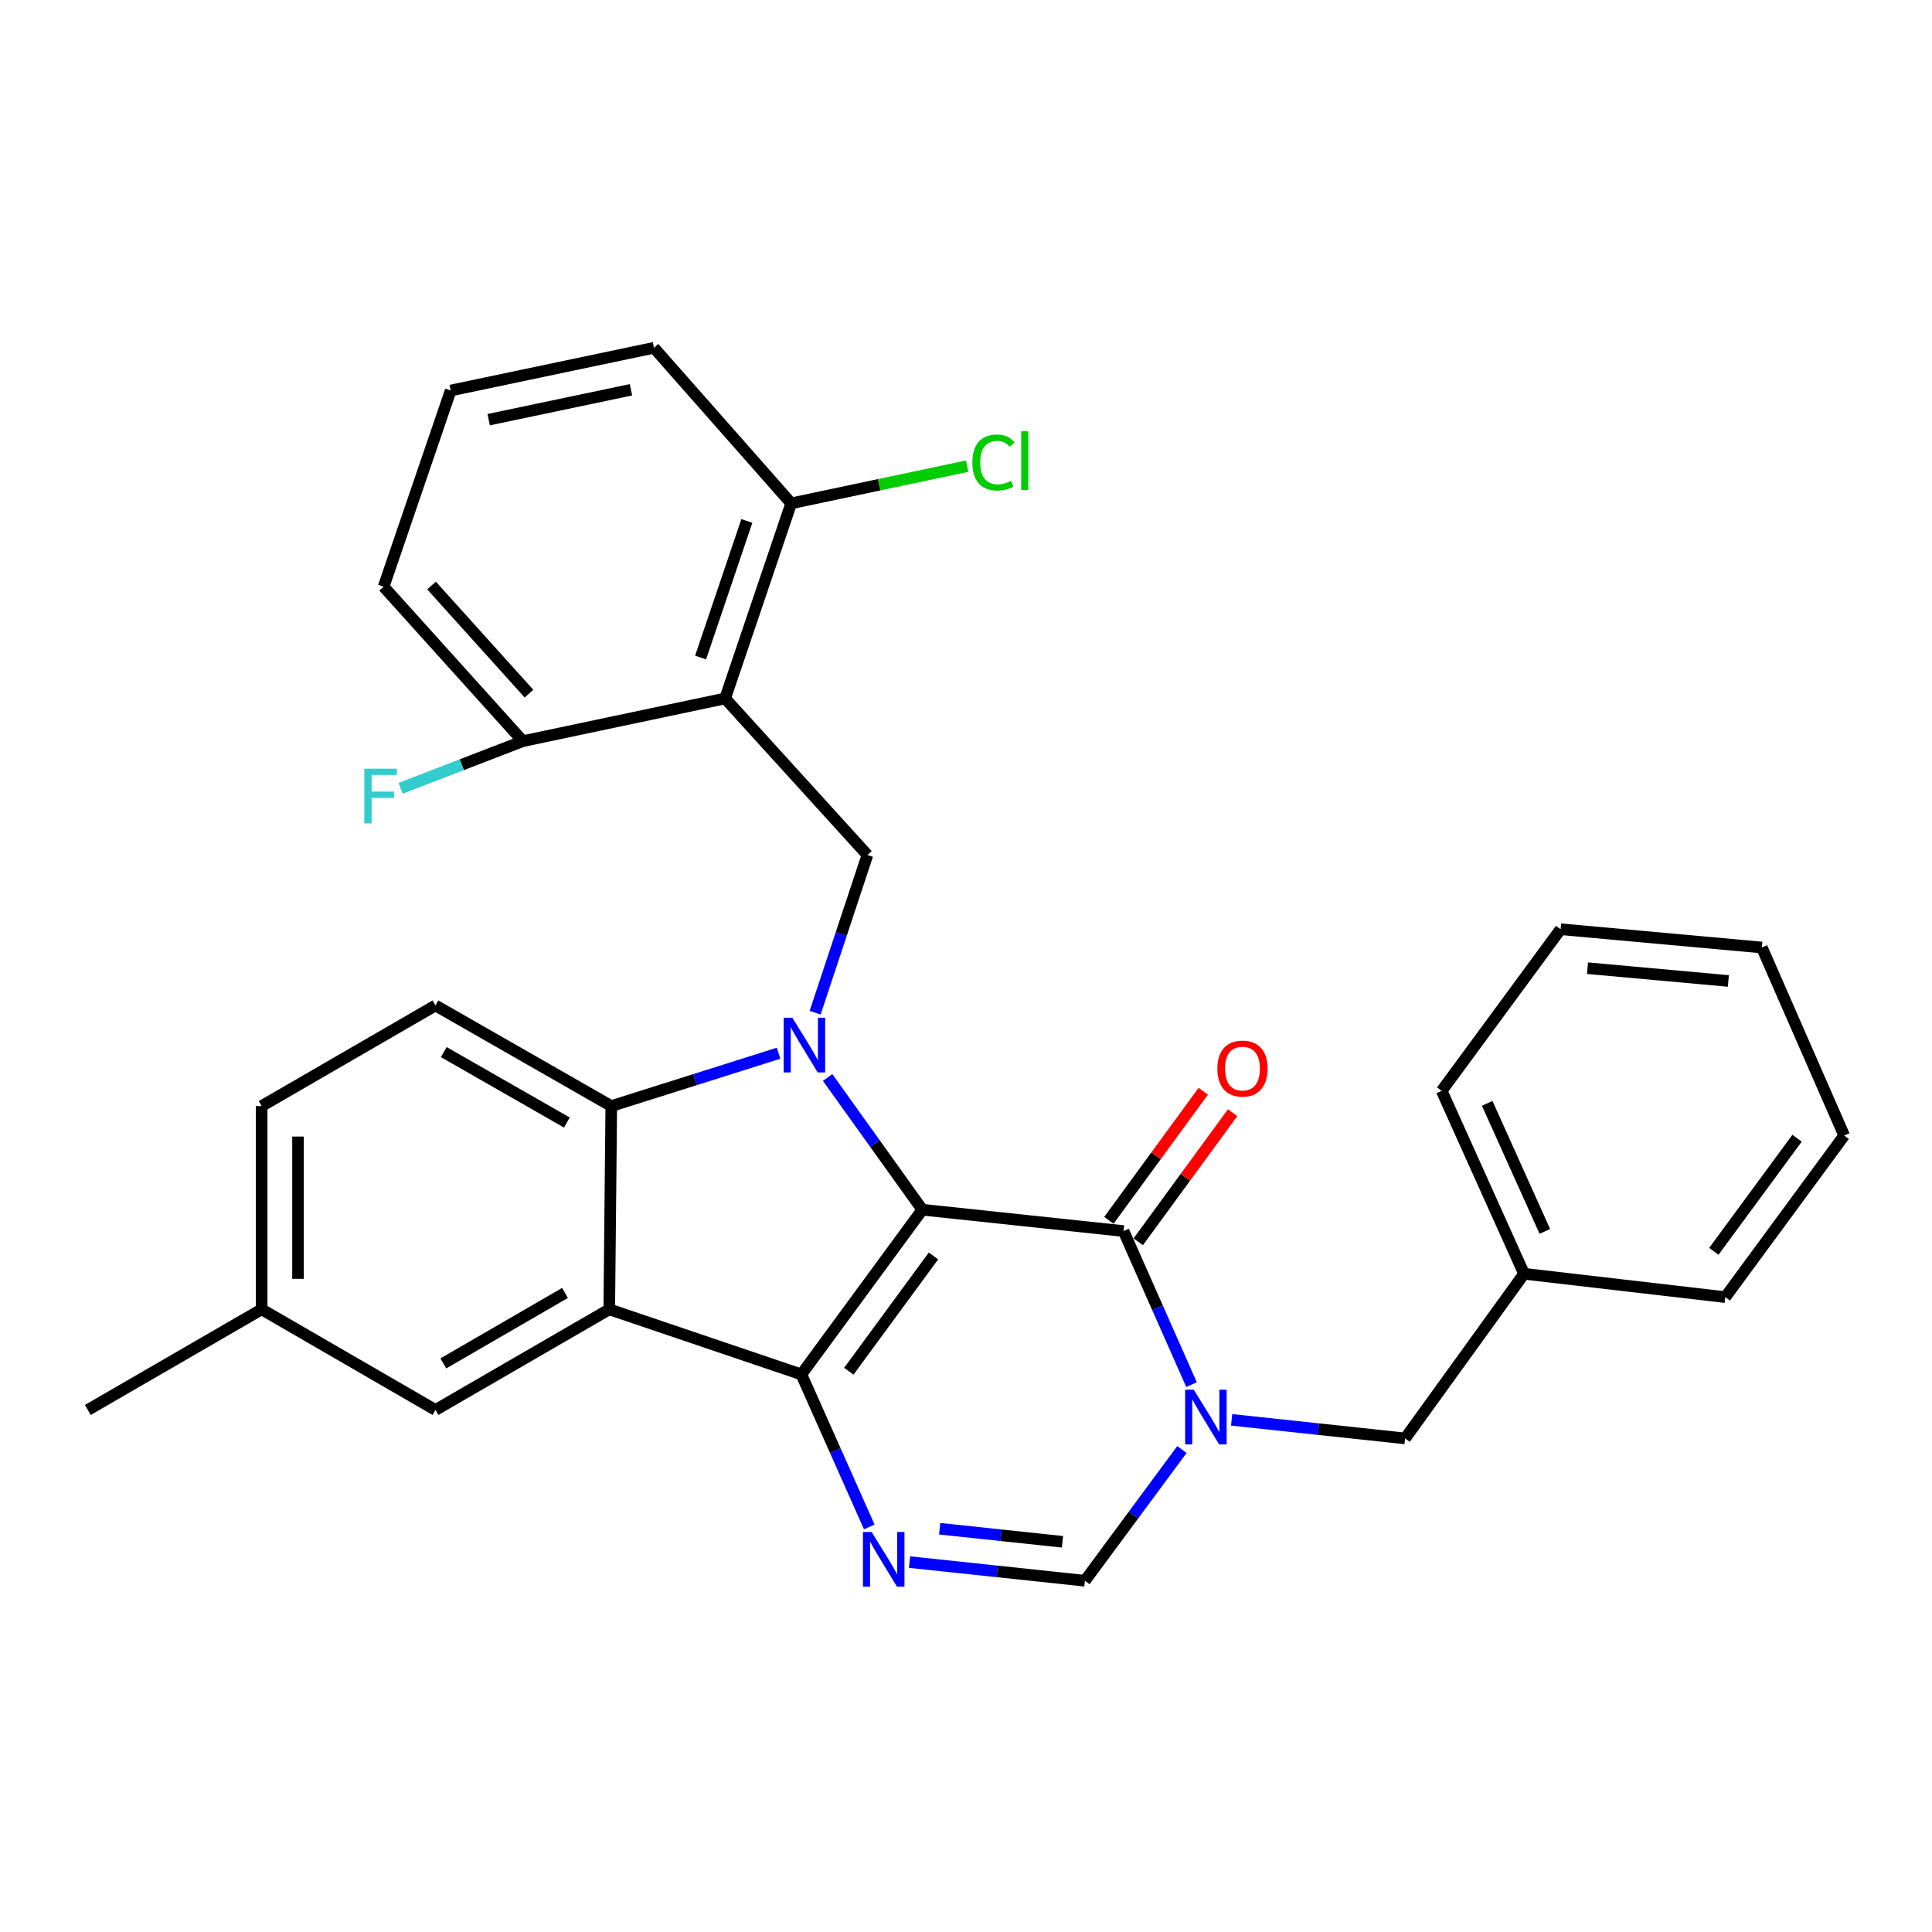 <?xml version='1.0' encoding='iso-8859-1'?>
<svg version='1.1' baseProfile='full'
              xmlns='http://www.w3.org/2000/svg'
                      xmlns:rdkit='http://www.rdkit.org/xml'
                      xmlns:xlink='http://www.w3.org/1999/xlink'
                  xml:space='preserve'
width='1000px' height='1000px' viewBox='0 0 1000 1000'>
<!-- END OF HEADER -->
<rect style='opacity:1.0;fill:#FFFFFF;stroke:none' width='1000' height='1000' x='0' y='0'> </rect>
<path class='bond-0' d='M 477.396,626.145 L 414.791,711.395' style='fill:none;fill-rule:evenodd;stroke:#000000;stroke-width:6px;stroke-linecap:butt;stroke-linejoin:miter;stroke-opacity:1' />
<path class='bond-0' d='M 483.174,650.071 L 439.35,709.747' style='fill:none;fill-rule:evenodd;stroke:#000000;stroke-width:6px;stroke-linecap:butt;stroke-linejoin:miter;stroke-opacity:1' />
<path class='bond-1' d='M 477.396,626.145 L 452.887,591.925' style='fill:none;fill-rule:evenodd;stroke:#000000;stroke-width:6px;stroke-linecap:butt;stroke-linejoin:miter;stroke-opacity:1' />
<path class='bond-1' d='M 452.887,591.925 L 428.378,557.706' style='fill:none;fill-rule:evenodd;stroke:#0000FF;stroke-width:6px;stroke-linecap:butt;stroke-linejoin:miter;stroke-opacity:1' />
<path class='bond-2' d='M 477.396,626.145 L 581.55,637.196' style='fill:none;fill-rule:evenodd;stroke:#000000;stroke-width:6px;stroke-linecap:butt;stroke-linejoin:miter;stroke-opacity:1' />
<path class='bond-3' d='M 414.791,711.395 L 315.353,677.709' style='fill:none;fill-rule:evenodd;stroke:#000000;stroke-width:6px;stroke-linecap:butt;stroke-linejoin:miter;stroke-opacity:1' />
<path class='bond-5' d='M 414.791,711.395 L 432.363,750.864' style='fill:none;fill-rule:evenodd;stroke:#000000;stroke-width:6px;stroke-linecap:butt;stroke-linejoin:miter;stroke-opacity:1' />
<path class='bond-5' d='M 432.363,750.864 L 449.935,790.332' style='fill:none;fill-rule:evenodd;stroke:#0000FF;stroke-width:6px;stroke-linecap:butt;stroke-linejoin:miter;stroke-opacity:1' />
<path class='bond-6' d='M 402.999,545.145 L 359.698,558.822' style='fill:none;fill-rule:evenodd;stroke:#0000FF;stroke-width:6px;stroke-linecap:butt;stroke-linejoin:miter;stroke-opacity:1' />
<path class='bond-6' d='M 359.698,558.822 L 316.398,572.5' style='fill:none;fill-rule:evenodd;stroke:#000000;stroke-width:6px;stroke-linecap:butt;stroke-linejoin:miter;stroke-opacity:1' />
<path class='bond-8' d='M 421.914,524.174 L 435.447,483.364' style='fill:none;fill-rule:evenodd;stroke:#0000FF;stroke-width:6px;stroke-linecap:butt;stroke-linejoin:miter;stroke-opacity:1' />
<path class='bond-8' d='M 435.447,483.364 L 448.979,442.553' style='fill:none;fill-rule:evenodd;stroke:#000000;stroke-width:6px;stroke-linecap:butt;stroke-linejoin:miter;stroke-opacity:1' />
<path class='bond-4' d='M 581.55,637.196 L 599.141,676.94' style='fill:none;fill-rule:evenodd;stroke:#000000;stroke-width:6px;stroke-linecap:butt;stroke-linejoin:miter;stroke-opacity:1' />
<path class='bond-4' d='M 599.141,676.94 L 616.732,716.684' style='fill:none;fill-rule:evenodd;stroke:#0000FF;stroke-width:6px;stroke-linecap:butt;stroke-linejoin:miter;stroke-opacity:1' />
<path class='bond-15' d='M 589.146,642.749 L 613.571,609.341' style='fill:none;fill-rule:evenodd;stroke:#000000;stroke-width:6px;stroke-linecap:butt;stroke-linejoin:miter;stroke-opacity:1' />
<path class='bond-15' d='M 613.571,609.341 L 637.997,575.932' style='fill:none;fill-rule:evenodd;stroke:#FF0000;stroke-width:6px;stroke-linecap:butt;stroke-linejoin:miter;stroke-opacity:1' />
<path class='bond-15' d='M 573.954,631.642 L 598.38,598.233' style='fill:none;fill-rule:evenodd;stroke:#000000;stroke-width:6px;stroke-linecap:butt;stroke-linejoin:miter;stroke-opacity:1' />
<path class='bond-15' d='M 598.38,598.233 L 622.805,564.825' style='fill:none;fill-rule:evenodd;stroke:#FF0000;stroke-width:6px;stroke-linecap:butt;stroke-linejoin:miter;stroke-opacity:1' />
<path class='bond-12' d='M 315.353,677.709 L 225.397,729.796' style='fill:none;fill-rule:evenodd;stroke:#000000;stroke-width:6px;stroke-linecap:butt;stroke-linejoin:miter;stroke-opacity:1' />
<path class='bond-12' d='M 292.429,669.236 L 229.46,705.697' style='fill:none;fill-rule:evenodd;stroke:#000000;stroke-width:6px;stroke-linecap:butt;stroke-linejoin:miter;stroke-opacity:1' />
<path class='bond-30' d='M 315.353,677.709 L 316.398,572.5' style='fill:none;fill-rule:evenodd;stroke:#000000;stroke-width:6px;stroke-linecap:butt;stroke-linejoin:miter;stroke-opacity:1' />
<path class='bond-9' d='M 611.754,750.27 L 586.657,784.232' style='fill:none;fill-rule:evenodd;stroke:#0000FF;stroke-width:6px;stroke-linecap:butt;stroke-linejoin:miter;stroke-opacity:1' />
<path class='bond-9' d='M 586.657,784.232 L 561.56,818.194' style='fill:none;fill-rule:evenodd;stroke:#000000;stroke-width:6px;stroke-linecap:butt;stroke-linejoin:miter;stroke-opacity:1' />
<path class='bond-11' d='M 637.497,734.905 L 682.39,739.717' style='fill:none;fill-rule:evenodd;stroke:#0000FF;stroke-width:6px;stroke-linecap:butt;stroke-linejoin:miter;stroke-opacity:1' />
<path class='bond-11' d='M 682.39,739.717 L 727.283,744.528' style='fill:none;fill-rule:evenodd;stroke:#000000;stroke-width:6px;stroke-linecap:butt;stroke-linejoin:miter;stroke-opacity:1' />
<path class='bond-31' d='M 470.765,808.533 L 516.162,813.364' style='fill:none;fill-rule:evenodd;stroke:#0000FF;stroke-width:6px;stroke-linecap:butt;stroke-linejoin:miter;stroke-opacity:1' />
<path class='bond-31' d='M 516.162,813.364 L 561.56,818.194' style='fill:none;fill-rule:evenodd;stroke:#000000;stroke-width:6px;stroke-linecap:butt;stroke-linejoin:miter;stroke-opacity:1' />
<path class='bond-31' d='M 486.375,791.269 L 518.153,794.65' style='fill:none;fill-rule:evenodd;stroke:#0000FF;stroke-width:6px;stroke-linecap:butt;stroke-linejoin:miter;stroke-opacity:1' />
<path class='bond-31' d='M 518.153,794.65 L 549.932,798.031' style='fill:none;fill-rule:evenodd;stroke:#000000;stroke-width:6px;stroke-linecap:butt;stroke-linejoin:miter;stroke-opacity:1' />
<path class='bond-10' d='M 316.398,572.5 L 225.397,520.423' style='fill:none;fill-rule:evenodd;stroke:#000000;stroke-width:6px;stroke-linecap:butt;stroke-linejoin:miter;stroke-opacity:1' />
<path class='bond-10' d='M 293.401,581.022 L 229.7,544.568' style='fill:none;fill-rule:evenodd;stroke:#000000;stroke-width:6px;stroke-linecap:butt;stroke-linejoin:miter;stroke-opacity:1' />
<path class='bond-7' d='M 375.323,361.516 L 448.979,442.553' style='fill:none;fill-rule:evenodd;stroke:#000000;stroke-width:6px;stroke-linecap:butt;stroke-linejoin:miter;stroke-opacity:1' />
<path class='bond-13' d='M 375.323,361.516 L 409.522,260.53' style='fill:none;fill-rule:evenodd;stroke:#000000;stroke-width:6px;stroke-linecap:butt;stroke-linejoin:miter;stroke-opacity:1' />
<path class='bond-13' d='M 362.628,340.332 L 386.567,269.642' style='fill:none;fill-rule:evenodd;stroke:#000000;stroke-width:6px;stroke-linecap:butt;stroke-linejoin:miter;stroke-opacity:1' />
<path class='bond-14' d='M 375.323,361.516 L 270.636,383.618' style='fill:none;fill-rule:evenodd;stroke:#000000;stroke-width:6px;stroke-linecap:butt;stroke-linejoin:miter;stroke-opacity:1' />
<path class='bond-17' d='M 225.397,520.423 L 135.431,572.5' style='fill:none;fill-rule:evenodd;stroke:#000000;stroke-width:6px;stroke-linecap:butt;stroke-linejoin:miter;stroke-opacity:1' />
<path class='bond-20' d='M 727.283,744.528 L 788.843,659.298' style='fill:none;fill-rule:evenodd;stroke:#000000;stroke-width:6px;stroke-linecap:butt;stroke-linejoin:miter;stroke-opacity:1' />
<path class='bond-16' d='M 225.397,729.796 L 135.431,677.709' style='fill:none;fill-rule:evenodd;stroke:#000000;stroke-width:6px;stroke-linecap:butt;stroke-linejoin:miter;stroke-opacity:1' />
<path class='bond-18' d='M 409.522,260.53 L 455.068,250.905' style='fill:none;fill-rule:evenodd;stroke:#000000;stroke-width:6px;stroke-linecap:butt;stroke-linejoin:miter;stroke-opacity:1' />
<path class='bond-18' d='M 455.068,250.905 L 500.613,241.28' style='fill:none;fill-rule:evenodd;stroke:#00CC00;stroke-width:6px;stroke-linecap:butt;stroke-linejoin:miter;stroke-opacity:1' />
<path class='bond-22' d='M 409.522,260.53 L 338.5,180.016' style='fill:none;fill-rule:evenodd;stroke:#000000;stroke-width:6px;stroke-linecap:butt;stroke-linejoin:miter;stroke-opacity:1' />
<path class='bond-19' d='M 270.636,383.618 L 239.005,395.821' style='fill:none;fill-rule:evenodd;stroke:#000000;stroke-width:6px;stroke-linecap:butt;stroke-linejoin:miter;stroke-opacity:1' />
<path class='bond-19' d='M 239.005,395.821 L 207.374,408.025' style='fill:none;fill-rule:evenodd;stroke:#33CCCC;stroke-width:6px;stroke-linecap:butt;stroke-linejoin:miter;stroke-opacity:1' />
<path class='bond-23' d='M 270.636,383.618 L 198.569,303.668' style='fill:none;fill-rule:evenodd;stroke:#000000;stroke-width:6px;stroke-linecap:butt;stroke-linejoin:miter;stroke-opacity:1' />
<path class='bond-23' d='M 273.805,359.025 L 223.358,303.06' style='fill:none;fill-rule:evenodd;stroke:#000000;stroke-width:6px;stroke-linecap:butt;stroke-linejoin:miter;stroke-opacity:1' />
<path class='bond-24' d='M 135.431,677.709 L 45.455,729.796' style='fill:none;fill-rule:evenodd;stroke:#000000;stroke-width:6px;stroke-linecap:butt;stroke-linejoin:miter;stroke-opacity:1' />
<path class='bond-32' d='M 135.431,677.709 L 135.431,572.5' style='fill:none;fill-rule:evenodd;stroke:#000000;stroke-width:6px;stroke-linecap:butt;stroke-linejoin:miter;stroke-opacity:1' />
<path class='bond-32' d='M 154.25,661.928 L 154.25,588.281' style='fill:none;fill-rule:evenodd;stroke:#000000;stroke-width:6px;stroke-linecap:butt;stroke-linejoin:miter;stroke-opacity:1' />
<path class='bond-25' d='M 788.843,659.298 L 746.217,564.616' style='fill:none;fill-rule:evenodd;stroke:#000000;stroke-width:6px;stroke-linecap:butt;stroke-linejoin:miter;stroke-opacity:1' />
<path class='bond-25' d='M 799.609,637.37 L 769.771,571.093' style='fill:none;fill-rule:evenodd;stroke:#000000;stroke-width:6px;stroke-linecap:butt;stroke-linejoin:miter;stroke-opacity:1' />
<path class='bond-26' d='M 788.843,659.298 L 893.007,671.394' style='fill:none;fill-rule:evenodd;stroke:#000000;stroke-width:6px;stroke-linecap:butt;stroke-linejoin:miter;stroke-opacity:1' />
<path class='bond-21' d='M 233.28,202.128 L 198.569,303.668' style='fill:none;fill-rule:evenodd;stroke:#000000;stroke-width:6px;stroke-linecap:butt;stroke-linejoin:miter;stroke-opacity:1' />
<path class='bond-33' d='M 233.28,202.128 L 338.5,180.016' style='fill:none;fill-rule:evenodd;stroke:#000000;stroke-width:6px;stroke-linecap:butt;stroke-linejoin:miter;stroke-opacity:1' />
<path class='bond-33' d='M 252.934,217.228 L 326.588,201.749' style='fill:none;fill-rule:evenodd;stroke:#000000;stroke-width:6px;stroke-linecap:butt;stroke-linejoin:miter;stroke-opacity:1' />
<path class='bond-28' d='M 746.217,564.616 L 807.766,480.965' style='fill:none;fill-rule:evenodd;stroke:#000000;stroke-width:6px;stroke-linecap:butt;stroke-linejoin:miter;stroke-opacity:1' />
<path class='bond-27' d='M 893.007,671.394 L 954.545,587.743' style='fill:none;fill-rule:evenodd;stroke:#000000;stroke-width:6px;stroke-linecap:butt;stroke-linejoin:miter;stroke-opacity:1' />
<path class='bond-27' d='M 887.079,647.695 L 930.156,589.139' style='fill:none;fill-rule:evenodd;stroke:#000000;stroke-width:6px;stroke-linecap:butt;stroke-linejoin:miter;stroke-opacity:1' />
<path class='bond-29' d='M 954.545,587.743 L 911.931,490.427' style='fill:none;fill-rule:evenodd;stroke:#000000;stroke-width:6px;stroke-linecap:butt;stroke-linejoin:miter;stroke-opacity:1' />
<path class='bond-34' d='M 807.766,480.965 L 911.931,490.427' style='fill:none;fill-rule:evenodd;stroke:#000000;stroke-width:6px;stroke-linecap:butt;stroke-linejoin:miter;stroke-opacity:1' />
<path class='bond-34' d='M 821.689,501.127 L 894.603,507.75' style='fill:none;fill-rule:evenodd;stroke:#000000;stroke-width:6px;stroke-linecap:butt;stroke-linejoin:miter;stroke-opacity:1' />
<path  class='atom-2' d='M 410.099 526.765
L 419.379 541.765
Q 420.299 543.245, 421.779 545.925
Q 423.259 548.605, 423.339 548.765
L 423.339 526.765
L 427.099 526.765
L 427.099 555.085
L 423.219 555.085
L 413.259 538.685
Q 412.099 536.765, 410.859 534.565
Q 409.659 532.365, 409.299 531.685
L 409.299 555.085
L 405.619 555.085
L 405.619 526.765
L 410.099 526.765
' fill='#0000FF'/>
<path  class='atom-5' d='M 617.905 719.317
L 627.185 734.317
Q 628.105 735.797, 629.585 738.477
Q 631.065 741.157, 631.145 741.317
L 631.145 719.317
L 634.905 719.317
L 634.905 747.637
L 631.025 747.637
L 621.065 731.237
Q 619.905 729.317, 618.665 727.117
Q 617.465 724.917, 617.105 724.237
L 617.105 747.637
L 613.425 747.637
L 613.425 719.317
L 617.905 719.317
' fill='#0000FF'/>
<path  class='atom-6' d='M 451.146 792.952
L 460.426 807.952
Q 461.346 809.432, 462.826 812.112
Q 464.306 814.792, 464.386 814.952
L 464.386 792.952
L 468.146 792.952
L 468.146 821.272
L 464.266 821.272
L 454.306 804.872
Q 453.146 802.952, 451.906 800.752
Q 450.706 798.552, 450.346 797.872
L 450.346 821.272
L 446.666 821.272
L 446.666 792.952
L 451.146 792.952
' fill='#0000FF'/>
<path  class='atom-16' d='M 630.099 553.091
Q 630.099 546.291, 633.459 542.491
Q 636.819 538.691, 643.099 538.691
Q 649.379 538.691, 652.739 542.491
Q 656.099 546.291, 656.099 553.091
Q 656.099 559.971, 652.699 563.891
Q 649.299 567.771, 643.099 567.771
Q 636.859 567.771, 633.459 563.891
Q 630.099 560.011, 630.099 553.091
M 643.099 564.571
Q 647.419 564.571, 649.739 561.691
Q 652.099 558.771, 652.099 553.091
Q 652.099 547.531, 649.739 544.731
Q 647.419 541.891, 643.099 541.891
Q 638.779 541.891, 636.419 544.691
Q 634.099 547.491, 634.099 553.091
Q 634.099 558.811, 636.419 561.691
Q 638.779 564.571, 643.099 564.571
' fill='#FF0000'/>
<path  class='atom-19' d='M 503.288 239.387
Q 503.288 232.347, 506.568 228.667
Q 509.888 224.947, 516.168 224.947
Q 522.008 224.947, 525.128 229.067
L 522.488 231.227
Q 520.208 228.227, 516.168 228.227
Q 511.888 228.227, 509.608 231.107
Q 507.368 233.947, 507.368 239.387
Q 507.368 244.987, 509.688 247.867
Q 512.048 250.747, 516.608 250.747
Q 519.728 250.747, 523.368 248.867
L 524.488 251.867
Q 523.008 252.827, 520.768 253.387
Q 518.528 253.947, 516.048 253.947
Q 509.888 253.947, 506.568 250.187
Q 503.288 246.427, 503.288 239.387
' fill='#00CC00'/>
<path  class='atom-19' d='M 528.568 223.227
L 532.248 223.227
L 532.248 253.587
L 528.568 253.587
L 528.568 223.227
' fill='#00CC00'/>
<path  class='atom-20' d='M 188.56 397.875
L 205.4 397.875
L 205.4 401.115
L 192.36 401.115
L 192.36 409.715
L 203.96 409.715
L 203.96 412.995
L 192.36 412.995
L 192.36 426.195
L 188.56 426.195
L 188.56 397.875
' fill='#33CCCC'/>
</svg>
